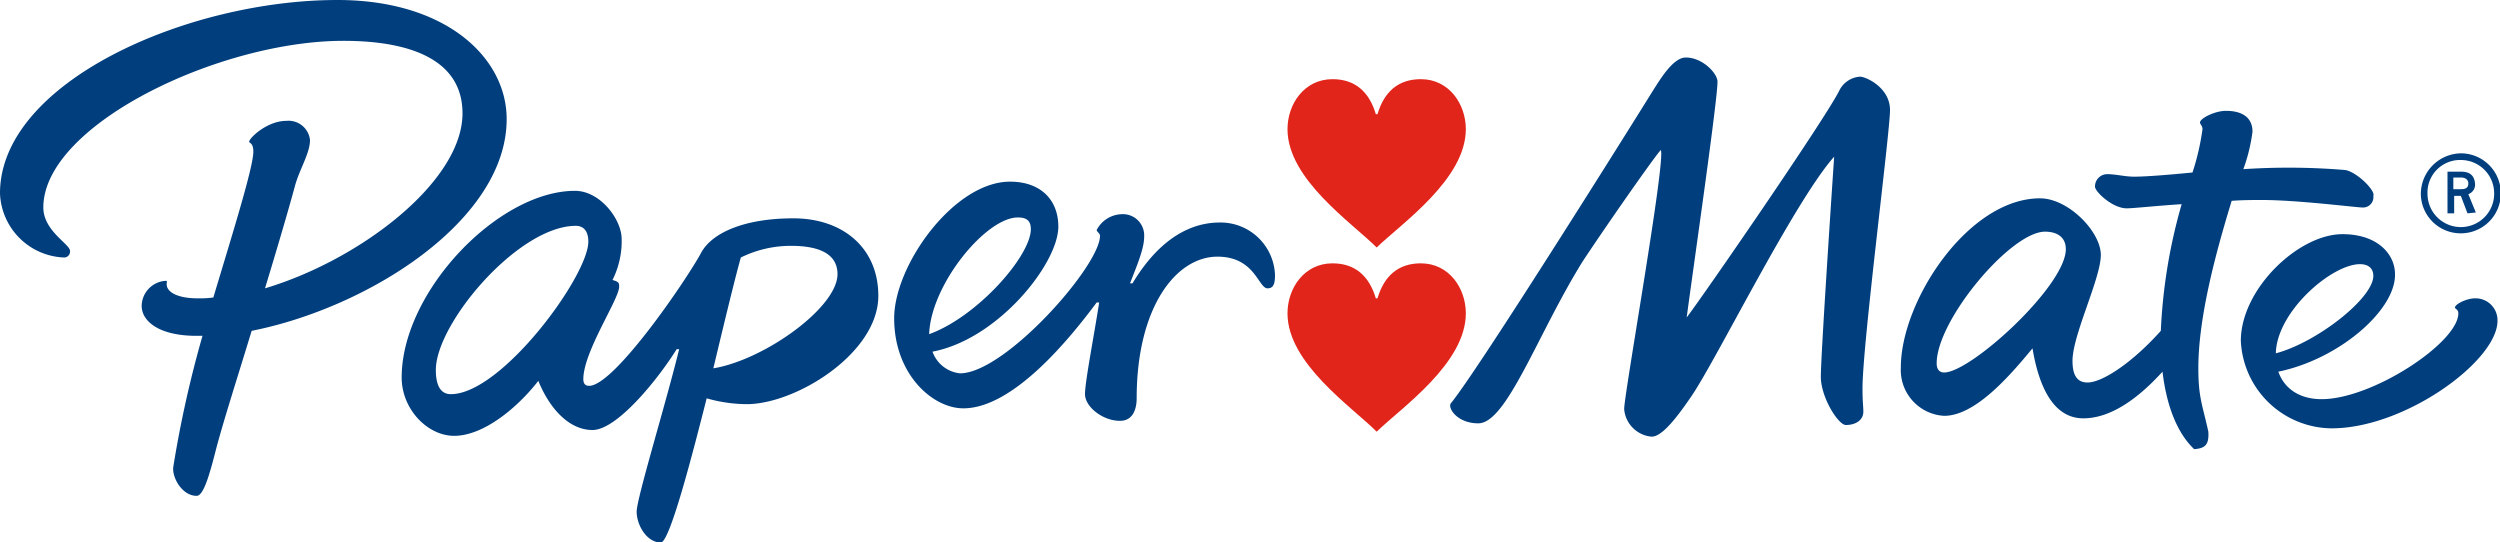 <svg xmlns="http://www.w3.org/2000/svg" viewBox="0 0 300 65.1"><defs><style>.a{fill:#e1251b}.b{fill:#003e7e}</style></defs><path class="a" d="M165.3 13.7c.8-2.7 2.5-4.2 5.2-4.2 3.4 0 5.4 3 5.4 6 0 6-7.7 11.3-10.7 14.2-3-3-10.7-8.2-10.7-14.2 0-3 2-6 5.4-6 2.7 0 4.4 1.5 5.2 4.2h.2M165.3 35.8c.8-2.7 2.5-4.2 5.2-4.2 3.4 0 5.4 3 5.4 6 0 6-7.7 11.3-10.7 14.2-3-3-10.7-8.2-10.7-14.2 0-3 2-6 5.4-6 2.7 0 4.4 1.5 5.2 4.2h.2"/><path class="b" d="M199.3 18c.6 1.3-4.4 29.3-4.4 31.1a3.62 3.62 0 003.3 3.3c1.2 0 2.9-2.1 4.8-4.9 3-4.4 12.3-23.3 17.1-28.7-.3 4.4-1.6 23.9-1.6 26.4s2.1 5.8 3 5.8c1.2 0 2.1-.6 2.1-1.6 0-.7-.1-1.1-.1-2.8 0-5.3 3.3-30.7 3.3-33.4s-2.9-4-3.6-4a3 3 0 00-2.5 1.7c-1.7 3.4-16.1 24.3-18.3 27.2 1-7.4 3.7-26.1 3.7-28.3 0-1-1.8-2.9-3.8-2.9-1.5 0-3 2.5-3.9 3.9-2.1 3.4-21 33.6-24.3 37.6-.4.5.7 2.4 3.3 2.4 3.4 0 7.1-10.7 12.5-19.4 2.7-4.1 8.7-12.7 9.4-13.4M281.4 20.4a82 82 0 00-12.2-.1 20.64 20.64 0 001.1-4.5c0-1.6-1.1-2.5-3.2-2.5-1.3 0-3.1.9-3.1 1.4 0 .2.3.4.3.8a29.21 29.21 0 01-1.2 5.2c-3.1.3-5.6.5-7 .5-1.1 0-2.2-.3-3.2-.3a1.47 1.47 0 00-1.5 1.5c0 .6 2.1 2.6 3.8 2.6.8 0 3.5-.3 6.6-.5a64.88 64.88 0 00-2.5 15.2c-3.4 3.8-7 6.2-8.8 6.2-1.2 0-1.8-.8-1.8-2.6 0-3.1 3.4-9.9 3.4-12.7s-3.9-6.8-7.3-6.8c-8.6 0-16.7 12.3-16.7 20.3a5.51 5.51 0 005.2 5.8c3.7 0 7.8-4.7 10.6-8.1.8 4.8 2.6 8.4 6.1 8.4 3.3 0 6.6-2.4 9.5-5.6.5 4.2 1.8 7.4 3.8 9.3 1.3-.1 1.8-.5 1.7-2.1-.7-3.2-1.2-4.1-1.2-7.6 0-6.3 2.2-14.2 4-20.1 1.3-.1 2.6-.1 3.7-.1 4.2 0 11.3.9 12 .9a1.24 1.24 0 001.3-1.4c.3-.6-2-2.9-3.4-3.1m-48.1 24.3c-.5 0-.9-.3-.9-1.1 0-5.2 8.9-15.8 13-15.8 1.5 0 2.5.7 2.5 2.1 0 4.4-11.4 14.8-14.6 14.8"/><path class="b" d="M273.4 44.6c.7 2 2.5 3.3 5.2 3.3 6.1 0 16.4-6.8 16.4-10.3 0-.5-.4-.5-.4-.7 0-.4 1.4-1.1 2.4-1.1a2.63 2.63 0 012.7 2.7c0 4.8-11.1 12.9-19.9 12.9a11 11 0 01-10.9-10.5c0-6.2 6.9-12.8 12.2-12.8 4.2 0 6.3 2.4 6.3 4.8.1 4.3-6.7 10.2-14 11.7m-.3-2.2c4.9-1.3 11.7-6.6 11.7-9.3 0-.8-.5-1.4-1.6-1.4-3.4 0-10 5.7-10.1 10.7M111.9 42.2a3.94 3.94 0 003.3 2.6c5.4 0 16.8-12.9 16.8-16.5 0-.3-.4-.5-.4-.7a3.51 3.51 0 013.1-1.9 2.55 2.55 0 012.6 2.7c0 1.4-.8 3.3-1.7 5.6h.3c1.8-3 5.2-7.3 10.5-7.3A6.54 6.54 0 01153 33c0 1.1-.2 1.6-.9 1.6-1.1 0-1.5-3.8-6-3.8-5 0-9.7 6.1-9.7 17 0 1.2-.4 2.7-2 2.7-2.1 0-4.2-1.7-4.2-3.2s1.1-7.1 1.7-11h-.3c-3.2 4.3-10 12.7-16 12.7-3.7 0-8.3-4.1-8.3-10.8 0-6.4 7.2-16.4 13.9-16.4 3.7 0 5.8 2.2 5.8 5.4 0 4.4-7.2 13.5-15.1 15m-.4-2.1c5.8-2.1 12.2-9.4 12.2-12.6 0-.9-.4-1.4-1.5-1.4-3.8-.1-10.5 8-10.7 14M85.6 44.2c.6-2.5 2.5-10.5 3.3-13.3a13.57 13.57 0 016-1.4c2.7 0 5.6.6 5.6 3.4 0 4-8.8 10.3-14.9 11.3m4 4.3c5.9 0 15.8-6.1 15.8-13 0-5.7-4.2-9.3-10.2-9.3-5.8 0-9.8 1.7-11.1 4.2-1.8 3.3-10.4 15.9-13.4 15.9-.5 0-.7-.3-.7-.8 0-3.3 4.3-9.6 4.3-11.1 0-.5-.1-.6-.8-.8a10.44 10.44 0 001.1-4.9c0-2.4-2.6-5.8-5.6-5.8-9.2 0-20.8 12.1-20.8 22.4 0 3.8 3.1 7 6.3 7 3.6 0 7.7-3.5 10.1-6.6 1.2 3 3.5 5.9 6.5 5.9s8-6.3 10.1-9.7h.3c-1.7 6.9-5.1 17.9-5.1 19.5s1.2 3.7 2.9 3.7c1.1 0 4-11.4 5.5-17.3a17.92 17.92 0 004.8.7M70.6 29c0 4.1-10.4 18.3-16.5 18.3-1.2 0-1.8-1-1.8-2.9 0-5.6 9.9-17.3 16.8-17.3.9 0 1.5.6 1.5 1.9"/><path class="b" d="M60.8 14.3C60.8 6.9 53.5 0 40.5 0 22.4 0 0 9.9 0 23.2a8 8 0 007.7 7.7.71.71 0 00.7-.8c0-.8-3.2-2.4-3.2-5.2 0-9.9 21.1-20 36-20 8.3 0 14.3 2.4 14.3 8.7 0 8.2-12.3 17.6-23.7 21 1.4-4.6 2.7-9 3.6-12.3.5-1.9 1.8-3.9 1.8-5.5a2.59 2.59 0 00-2.8-2.3c-2.4 0-4.5 2.1-4.5 2.5 0 .2.5.1.5 1.2 0 1.8-2.3 9.2-4.8 17.5a12.1 12.1 0 01-1.9.1c-2.3 0-3.7-.7-3.7-1.7 0-.3.1-.4-.1-.4a3.06 3.06 0 00-2.9 3c0 1.8 2 3.6 6.6 3.6h.7A134.6 134.6 0 0020.8 56c-.2 1.2 1 3.5 2.8 3.5.8 0 1.5-2.4 2.2-5.1.8-3.2 2.6-8.8 4.4-14.7 14.1-2.8 30.6-13.3 30.6-25.4M295.3 21.3h-.9v1.4h.9c.5 0 .9-.1.9-.7 0-.3-.2-.7-.9-.7m.8 4.3l-.8-2.1h-.8v2.1h-.8v-5h1.6c.9 0 1.6.3 1.7 1.4a1.21 1.21 0 01-.8 1.3l.9 2.2zm-.8-6.4a3.91 3.91 0 00-4 4.1 4 4 0 108-.1 4 4 0 00-4-4m0 8.8a4.78 4.78 0 01-4.8-4.7 4.89 4.89 0 014.8-4.9 4.8 4.8 0 010 9.6"/></svg>
